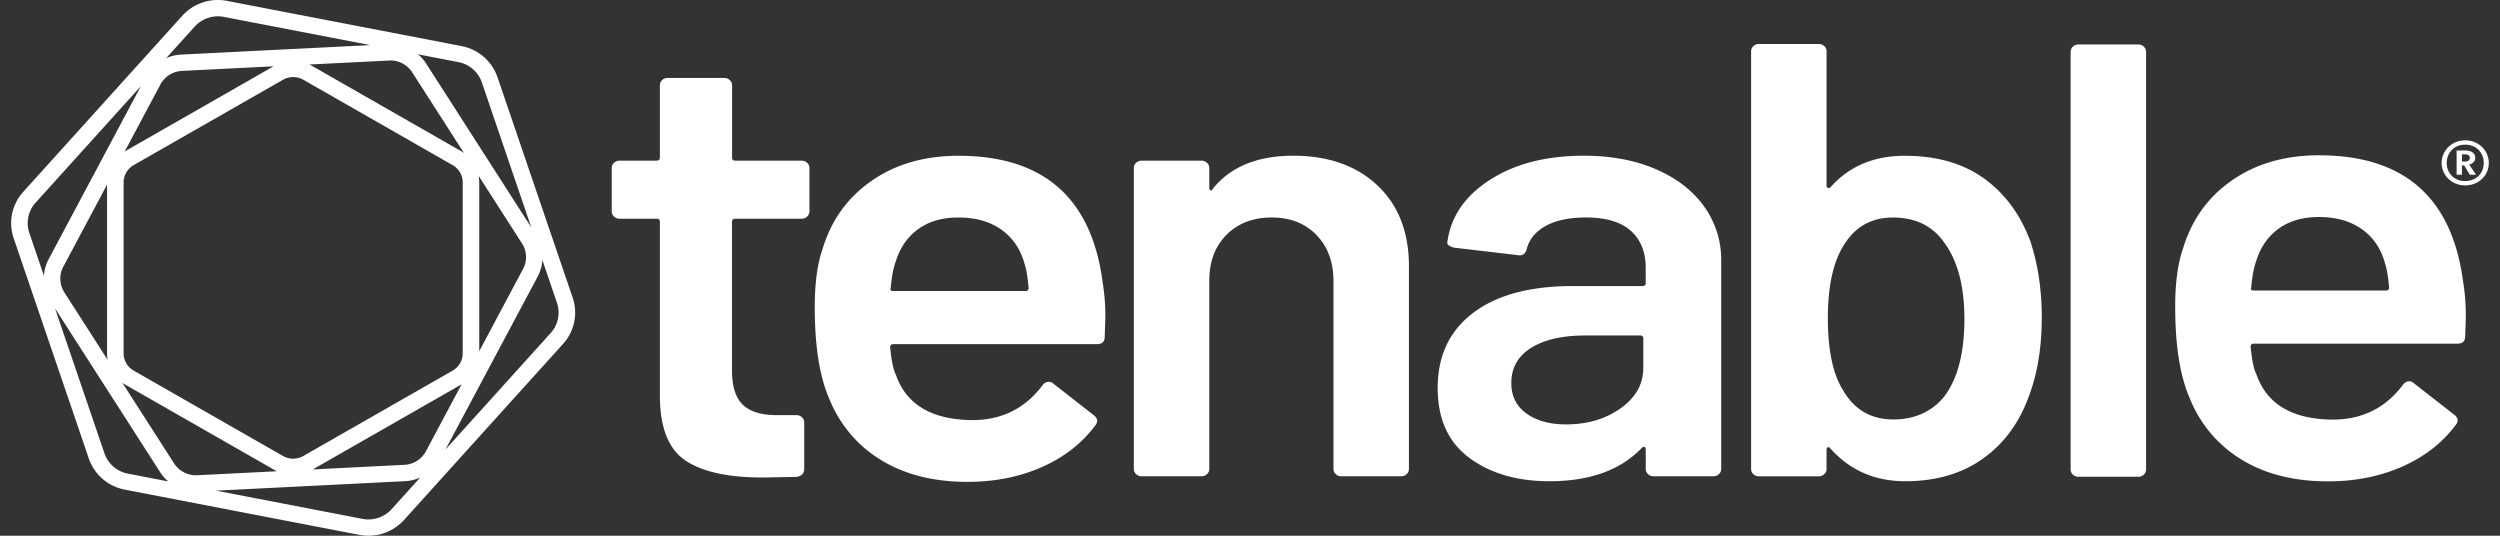 <svg width="112" height="24" fill="none" xmlns="http://www.w3.org/2000/svg"><rect width="100%" height="100%" fill="#333333" stroke="none"/><path d="M110.977 6.424a.997.997 0 01.383 1.383 1 1 0 01-.383.365c-.163.089-.343.133-.54.133-.191 0-.369-.044-.529-.133a1.005 1.005 0 01-.382-.365.95.95 0 01-.14-.507c0-.183.046-.353.14-.507.092-.155.22-.278.382-.37.16-.09.338-.135.529-.135.197 0 .377.044.54.136zm-.109 1.583a.747.747 0 00.296-.289.813.813 0 00.107-.418.826.826 0 00-.107-.42.75.75 0 00-.296-.293.873.873 0 00-.432-.107.84.84 0 00-.421.107.761.761 0 00-.295.294.833.833 0 00-.106.42c0 .155.035.293.106.417.071.123.169.22.295.29a.85.85 0 00.421.104.881.881 0 00.432-.105zm-.052-.745a.448.448 0 01-.196.112l.308.454h-.279l-.255-.418h-.1v.418h-.238V6.74h.325c.339 0 .509.11.509.33a.253.253 0 01-.074.192zm-.521-.025h.126c.151 0 .226-.055.226-.165 0-.055-.019-.095-.057-.12-.037-.025-.096-.037-.177-.037h-.117v.322h-.001zM36.16 9.703a.344.344 0 01-.248.097H32.94c-.097 0-.146.046-.146.138v6.668c0 .702.161 1.209.48 1.522.321.314.83.47 1.53.47h.874a.35.35 0 01.248.097.313.313 0 01.103.235v2.075c0 .203-.117.323-.35.36l-1.515.027c-1.534 0-2.68-.25-3.436-.747-.757-.498-1.147-1.44-1.165-2.823V9.937c0-.092-.049-.138-.146-.138h-1.66a.344.344 0 01-.248-.097.31.31 0 01-.103-.235V7.53a.31.31 0 01.103-.235.347.347 0 01.248-.097h1.66c.097 0 .146-.045.146-.138V3.823a.31.31 0 01.102-.235.347.347 0 01.248-.096h2.533a.35.35 0 01.248.096.314.314 0 01.103.235V7.06c0 .093.048.138.145.138h2.971c.097 0 .18.033.248.097a.313.313 0 01.102.235v1.937a.33.33 0 01-.105.236zM49.52 14.228l-.029.858c0 .222-.116.332-.349.332h-9.117c-.097 0-.146.046-.146.138.059.609.146 1.023.262 1.245.466 1.328 1.603 2.001 3.409 2.02 1.32 0 2.368-.517 3.146-1.55.077-.111.175-.166.291-.166.077 0 .146.027.204.082l1.806 1.41c.175.13.204.277.087.444-.602.81-1.403 1.439-2.403 1.881-1 .443-2.112.665-3.335.665-1.515 0-2.802-.323-3.86-.968a5.642 5.642 0 01-2.316-2.712c-.447-.996-.669-2.38-.669-4.15 0-1.07.117-1.937.349-2.6.389-1.292 1.121-2.31 2.2-3.058 1.077-.747 2.373-1.12 3.887-1.12 3.826 0 5.98 1.9 6.466 5.7a9.3 9.3 0 01.117 1.549zm-8.374-3.971c-.476.341-.812.816-1.006 1.425-.116.314-.195.719-.233 1.217-.04.092 0 .138.117.138h5.913c.097 0 .145-.046.145-.138-.04-.461-.097-.812-.175-1.052-.175-.665-.52-1.18-1.034-1.55-.514-.369-1.16-.553-1.937-.553-.718 0-1.315.171-1.79.513zM61.708 8.306c.941.885 1.412 2.093 1.412 3.625v9.075a.31.31 0 01-.102.235.344.344 0 01-.248.096h-2.68a.344.344 0 01-.248-.096.31.31 0 01-.102-.235v-8.412c0-.848-.252-1.536-.758-2.061-.505-.525-1.175-.789-2.01-.789-.834 0-1.51.26-2.023.775-.515.517-.772 1.2-.772 2.048v8.439a.31.31 0 01-.103.235.345.345 0 01-.247.096h-2.68a.345.345 0 01-.248-.096.31.31 0 01-.103-.235V7.53a.31.31 0 01.102-.235.347.347 0 01.248-.097h2.68a.35.35 0 01.248.097.313.313 0 01.103.235v.885c0 .056.018.093.058.111.039.019.068 0 .087-.055.796-.996 2-1.494 3.612-1.494 1.573 0 2.831.442 3.774 1.328zM74.197 7.586c.932.406 1.65.964 2.155 1.674a4.08 4.08 0 01.758 2.421v9.325a.31.31 0 01-.103.235.345.345 0 01-.248.096h-2.68a.345.345 0 01-.247-.096.31.31 0 01-.103-.235v-.886c0-.055-.02-.087-.058-.097-.04-.008-.079.005-.117.042-.951.996-2.33 1.494-4.136 1.494-1.457 0-2.656-.35-3.598-1.052-.942-.7-1.412-1.743-1.412-3.126 0-1.44.528-2.56 1.588-3.362 1.058-.803 2.549-1.204 4.47-1.204h3.117c.097 0 .145-.046.145-.138v-.665c0-.719-.224-1.277-.67-1.674-.447-.397-1.116-.595-2.01-.595-.737 0-1.335.124-1.79.373-.458.25-.744.595-.86 1.038-.058.222-.195.314-.407.276l-2.826-.332a.646.646 0 01-.247-.096c-.069-.046-.093-.106-.073-.18.155-1.124.79-2.048 1.908-2.767 1.117-.719 2.52-1.079 4.209-1.079 1.225.001 2.303.205 3.235.61zm-1.596 10.708c.68-.48 1.02-1.088 1.02-1.826v-1.3c0-.093-.048-.139-.145-.139h-2.447c-1.03 0-1.84.185-2.432.554-.593.368-.89.895-.89 1.577 0 .59.229 1.047.686 1.37.456.322 1.044.483 1.762.483.951.001 1.767-.238 2.447-.719zM91.471 14.228c0 1.31-.185 2.462-.554 3.458-.427 1.218-1.116 2.168-2.068 2.85-.951.683-2.116 1.023-3.495 1.023-1.36 0-2.475-.488-3.35-1.466-.04-.055-.078-.074-.116-.055-.04.018-.059.055-.059.11v.859a.31.31 0 01-.102.235.345.345 0 01-.248.097H78.8a.345.345 0 01-.248-.097.31.31 0 01-.102-.235V2.302a.31.31 0 01.102-.235.347.347 0 01.248-.097h2.68a.35.35 0 01.248.097.313.313 0 01.102.235v6.004c0 .055.019.092.059.11.038.02.077.01.116-.027.835-.94 1.942-1.41 3.322-1.41 1.437 0 2.626.341 3.567 1.023.942.683 1.637 1.633 2.082 2.85.33 1.033.496 2.158.496 3.376zm-3.466.054c0-1.439-.292-2.563-.875-3.376-.524-.774-1.301-1.161-2.33-1.161-.951 0-1.68.405-2.184 1.217-.486.757-.728 1.853-.728 3.292 0 1.42.223 2.49.67 3.21.503.885 1.261 1.328 2.27 1.328.544 0 1.03-.116 1.458-.346.427-.231.766-.558 1.02-.983.465-.773.699-1.833.699-3.18zM92.866 21.262a.31.31 0 01-.102-.234V2.324a.31.31 0 01.102-.235.347.347 0 01.248-.097h2.68a.35.35 0 01.248.097.314.314 0 01.102.235v18.704a.31.31 0 01-.102.235.345.345 0 01-.248.096h-2.681a.34.34 0 01-.247-.097zM110.469 14.206l-.028.858c0 .222-.117.332-.349.332h-9.118c-.097 0-.145.047-.145.138.058.61.145 1.024.262 1.245.466 1.328 1.602 2.002 3.408 2.02 1.32 0 2.368-.517 3.146-1.55.077-.11.175-.166.291-.166.077 0 .145.027.203.083l1.806 1.41c.175.13.204.276.087.443-.602.811-1.403 1.439-2.403 1.881-.999.443-2.112.665-3.335.665-1.514 0-2.801-.323-3.86-.968a5.644 5.644 0 01-2.315-2.712c-.447-.996-.67-2.38-.67-4.15 0-1.069.117-1.937.35-2.6.388-1.291 1.12-2.31 2.198-3.058 1.078-.747 2.374-1.12 3.889-1.12 3.825 0 5.98 1.9 6.466 5.7.078.461.117.978.117 1.55zm-8.374-3.97c-.476.34-.812.815-1.005 1.424-.117.314-.194.719-.234 1.217-.039.092 0 .138.117.138h5.913c.097 0 .146-.046.146-.138-.04-.461-.097-.811-.176-1.052-.175-.664-.519-1.18-1.034-1.55-.514-.368-1.16-.553-1.936-.553-.718.002-1.315.173-1.791.513zM25.656 13.336l-3.369-9.88a2.122 2.122 0 00-1.609-1.391L10.164.038A2.151 2.151 0 008.17.702L1.04 8.596a2.086 2.086 0 00-.43 2.069l3.37 9.88a2.12 2.12 0 001.608 1.39l10.514 2.027a2.152 2.152 0 001.994-.663l7.131-7.894a2.085 2.085 0 00.429-2.07zm-4.07-9.646l2.215 6.497-4.708-7.337a1.853 1.853 0 00-.366-.417l1.811.35c.487.093.89.441 1.048.907zm-3.471 17.135l-4.104.206 6.639-3.796a.483.483 0 00.03-.018l-1.598 2.998c-.19.357-.56.59-.967.61zM7.8 20.761l-2.319-3.613c.044.032.09.06.137.088l6.691 3.826c.031.018.063.035.095.05l-3.566.179a1.167 1.167 0 01-1.038-.53zm.352-17.585l4.104-.205-6.638 3.796a.442.442 0 00-.03.018l1.598-2.999c.19-.356.56-.59.966-.61zm10.315.066l2.32 3.613a1.619 1.619 0 00-.137-.088L13.958 2.94a1.603 1.603 0 00-.095-.05l3.567-.178c.415-.024.814.18 1.037.529zM20.73 15.83a.897.897 0 01-.451.774l-6.692 3.825a.918.918 0 01-.907 0l-6.691-3.826a.895.895 0 01-.452-.774V8.172c0-.318.173-.615.452-.775l6.692-3.825a.921.921 0 01.907 0l6.69 3.826a.894.894 0 01.452.775v7.657zm-15.905.295l-1.944-3.03a1.134 1.134 0 01-.046-1.145L4.796 8.27v7.56c0 .1.01.199.029.296zm16.618-8.248l1.943 3.029c.222.345.24.784.046 1.145l-1.962 3.682v-7.56c0-.1-.01-.2-.027-.296zM8.724 1.189a1.402 1.402 0 011.3-.433l6.565 1.265-8.474.424c-.234.012-.46.068-.67.16l1.28-1.416zM1.592 9.083l4.716-5.22-4.128 7.748a1.86 1.86 0 00-.213.742l-.654-1.92a1.36 1.36 0 01.279-1.35zM4.68 20.312l-2.216-6.498 4.709 7.337c.101.158.225.299.365.417l-1.81-.35a1.384 1.384 0 01-1.048-.906zm12.862 2.501a1.403 1.403 0 01-1.3.433l-6.564-1.265 8.473-.424c.235-.012.46-.067.67-.159l-1.279 1.415zm7.131-7.895l-4.715 5.22 4.129-7.746c.124-.233.193-.486.212-.742l.654 1.92c.159.465.052.982-.28 1.348z" fill="#fff"/></svg>